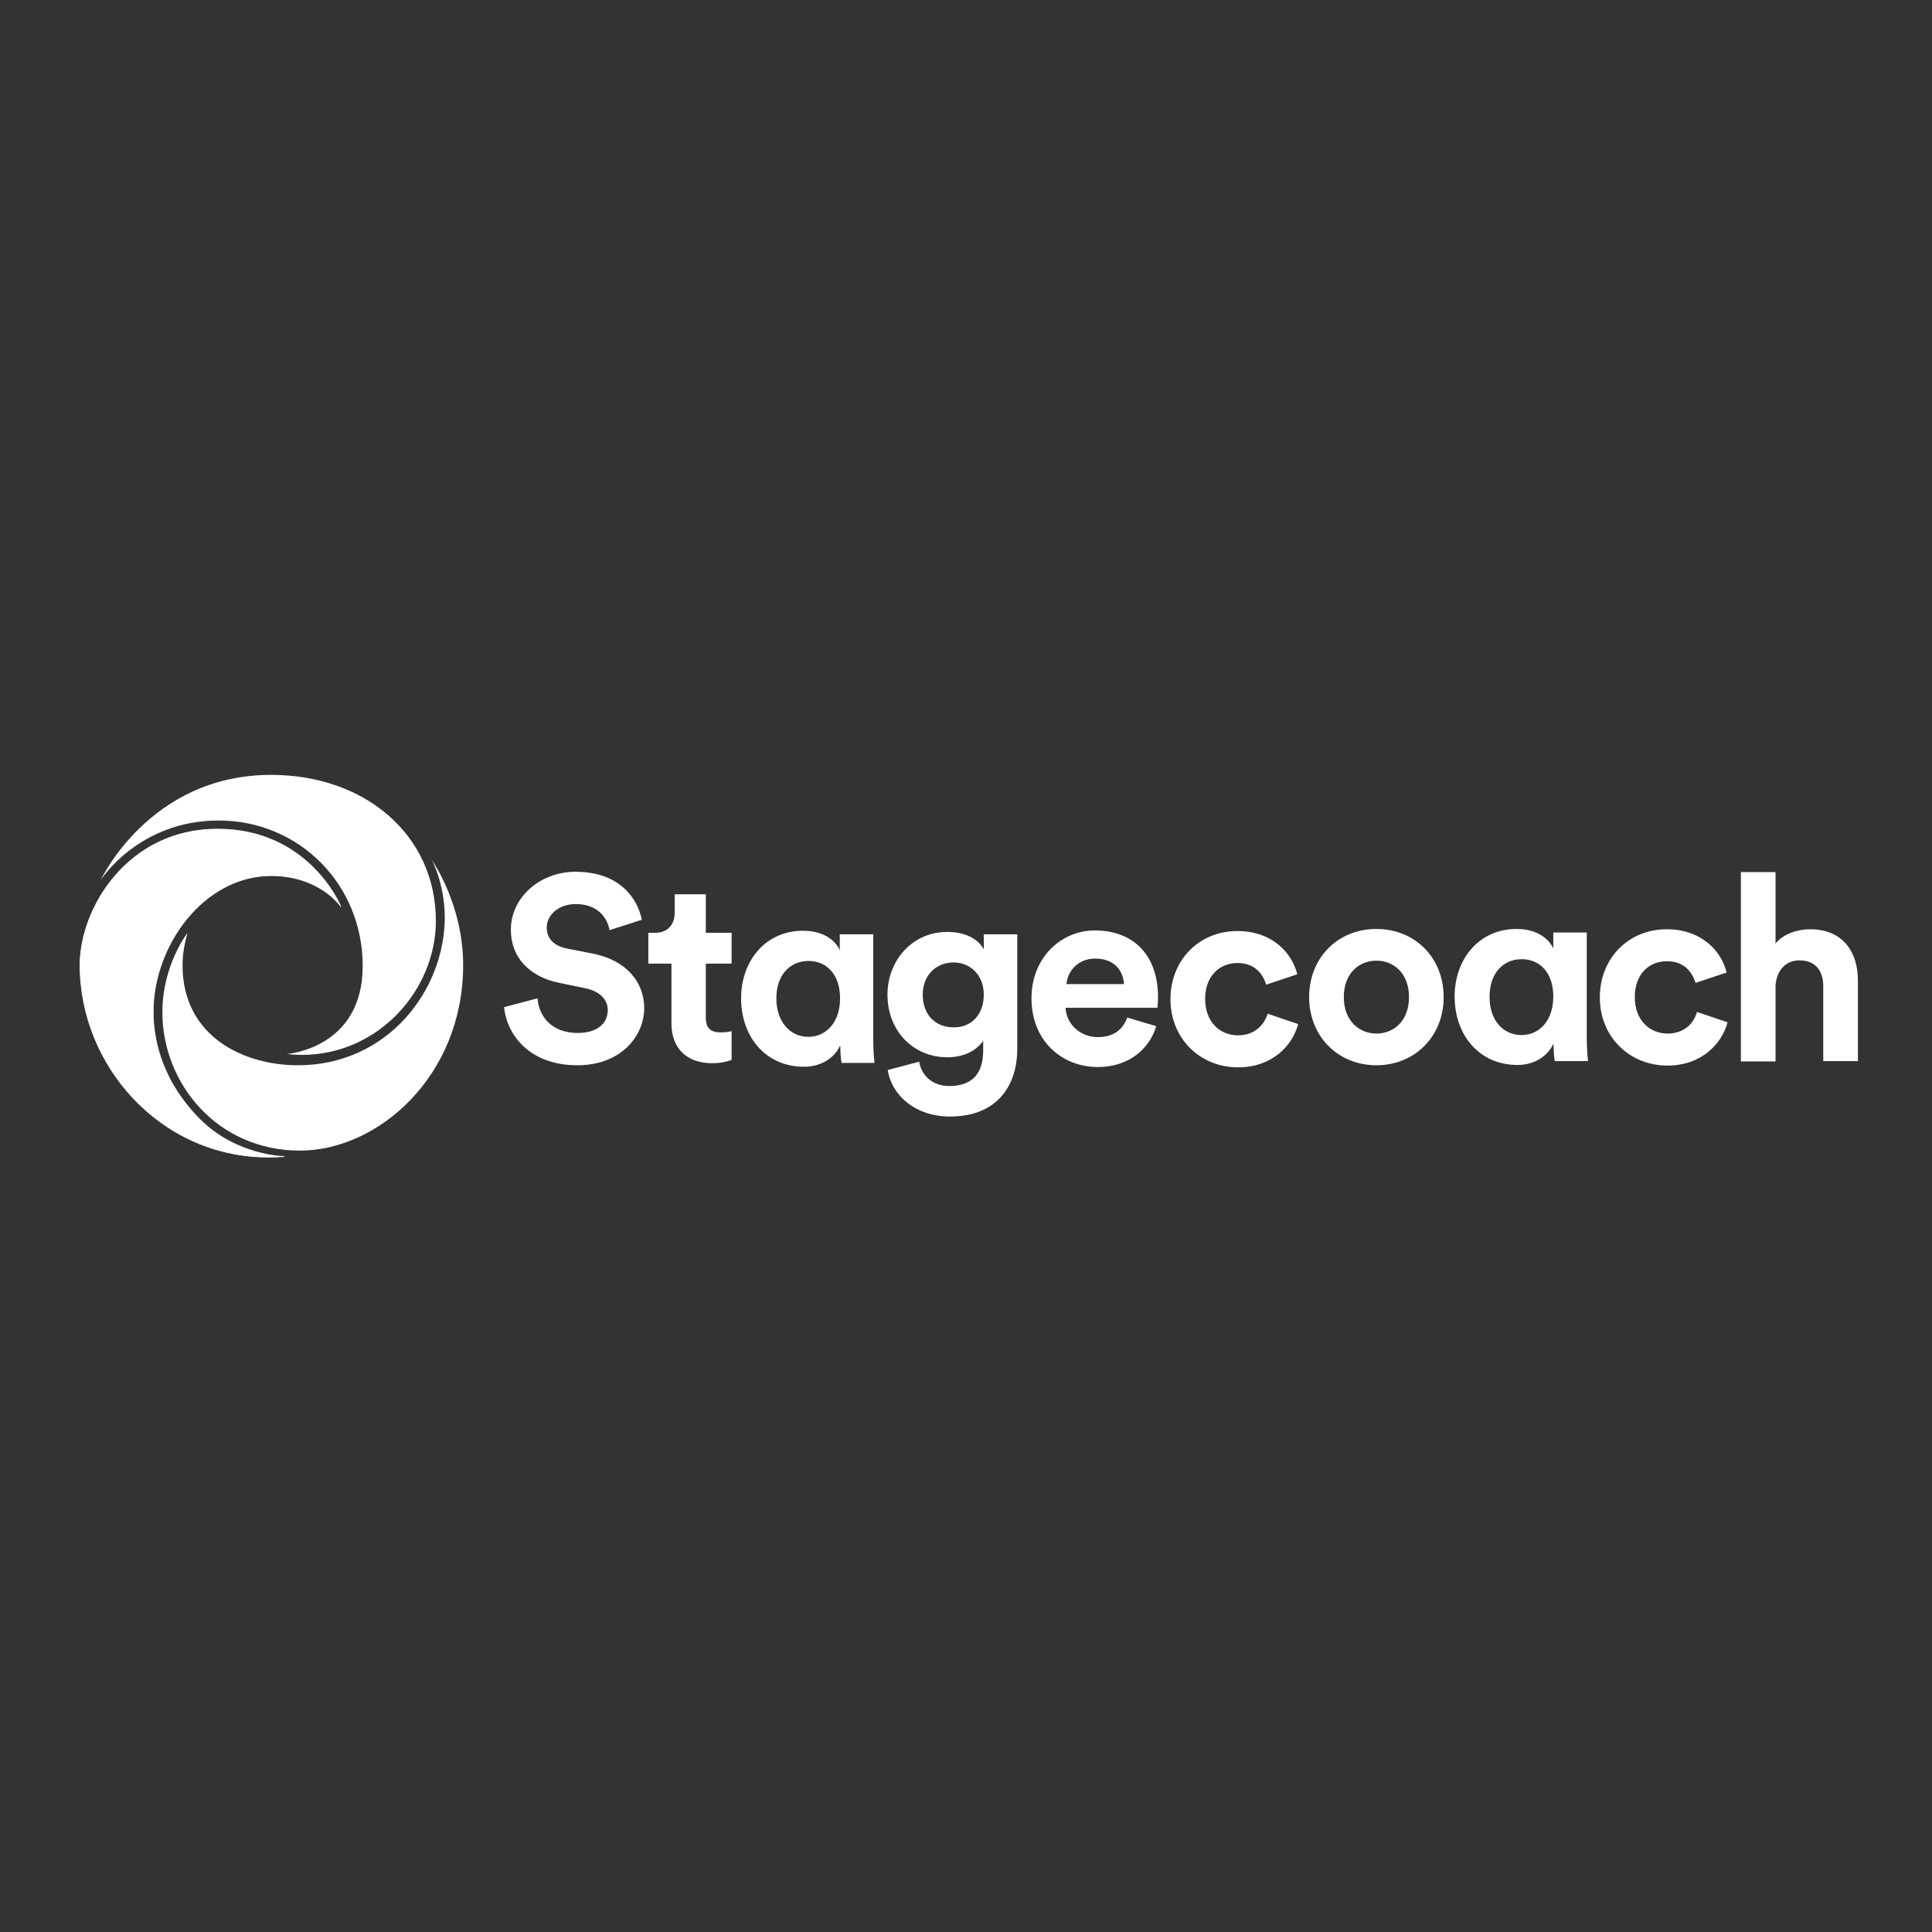 <?xml version="1.0" encoding="utf-8"?>
<!-- Generator: Adobe Illustrator 19.0.0, SVG Export Plug-In . SVG Version: 6.00 Build 0)  -->
<svg version="1.1" id="layer" xmlns="http://www.w3.org/2000/svg" xmlns:xlink="http://www.w3.org/1999/xlink" x="0px" y="0px"
	 viewBox="-153 -46 652 652" style="enable-background:new -153 -46 652 652;" xml:space="preserve">
<rect x="-153" y="-46" width="652" height="652" fill="#333333" stroke="none"/>
<style type="text/css">
	.st0{fill:#FFF;}
	.st1{fill:#FFF;}
	.st2{fill:#FFF;}
	.st3{fill:#FFF;stroke:#FFFFFF;stroke-width:0.242;stroke-linecap:round;stroke-linejoin:round;}
</style>
<path class="st0" d="M52.7,267.9c-0.6-3.5-3.4-8.8-11.4-8.8c-5.9,0-9.8,3.8-9.8,7.9c0,3.5,2.2,6.2,6.8,7.1l8.7,1.7
	c11.3,2.2,17.4,9.6,17.4,18.4c0,9.6-8,19.3-22.5,19.3c-16.6,0-23.9-10.7-24.8-19.6l11.3-3c0.5,6.2,4.8,11.7,13.6,11.7
	c6.5,0,10.1-3.2,10.1-7.7c0-3.6-2.7-6.4-7.6-7.4l-8.7-1.8c-10-2-16.4-8.5-16.4-17.9c0-11.1,10-19.6,21.8-19.6
	c15.1,0,21,9.2,22.4,16.2L52.7,267.9z M85.2,268.8h8.7v10.4h-8.7v18.2c0,3.8,1.8,5,5.1,5c1.2,0,2.4-0.1,3.6-0.4v9.7
	c-1.1,0.4-3.2,1.1-6.6,1.1c-8.5,0-13.7-5-13.7-13.4v-20.2h-7.8v-10.4H68c4.6,0,6.7-3,6.7-6.9v-6.1h10.5V268.8z M119.8,303.9
	c6.1,0,10.7-5,10.7-13s-4.5-12.6-10.6-12.6c-6.3,0-10.9,4.7-10.9,12.6C109,298.7,113.5,303.9,119.8,303.9L119.8,303.9z M130.5,306.9
	c-1.9,4.1-6.3,7.1-12.2,7.1c-12.8,0-21.2-10-21.2-23.1c0-12.7,8.3-22.8,20.9-22.8c7.8,0,11.4,4.1,12.4,6.6v-5.4h11.3v35.5
	c0,3.9,0.3,6.9,0.4,7.9H131c-0.3-1.8-0.4-3.6-0.4-5.4L130.5,306.9z M179,289.7c0-6.7-4.6-10.9-10.2-10.9c-5.8,0-10.4,4.2-10.4,10.9
	c0,6.8,4.3,11,10.4,11C174.8,300.8,179,296.4,179,289.7z M157.2,312.3c0.8,4.8,4.6,8.2,10.1,8.2c7.4,0,11.5-3.7,11.5-12.1v-3.2
	c-1.8,2.8-5.8,5.6-12.1,5.6c-11.5,0-20.2-8.9-20.2-21.1c0-11.5,8.3-21.2,20.2-21.2c6.9,0,10.8,3,12.3,5.9v-5.1h11.3v38.7
	c0,11.9-6.4,22.8-22.7,22.8c-11.9,0-19.8-7.4-21-15.7L157.2,312.3z M226.3,286.1c-0.2-4.3-3-8.6-9.7-8.6c-6.1,0-9.4,4.6-9.7,8.6
	L226.3,286.1z M237.2,300.3c-2.2,7.5-9.1,13.8-19.7,13.8c-11.9,0-22.4-8.6-22.4-23.2c0-13.9,10.2-22.9,21.3-22.9
	c13.4,0,21.4,8.6,21.4,22.5c0,1.7-0.2,3.5-0.2,3.6h-31c0.3,5.7,5.1,9.9,10.9,9.9c5.5,0,8.5-2.7,9.9-6.6L237.2,300.3z M253.7,291.1
	c0,7.9,5.1,12.3,11.1,12.3s9-4,10-7.3l10.3,3.5c-1.9,7.2-8.7,14.6-20.3,14.6c-12.8,0-22.8-9.7-22.8-23c0-13.4,9.9-23,22.5-23
	c11.8,0,18.5,7.3,20.3,14.6l-10.5,3.5c-1.1-3.6-3.8-7.3-9.6-7.3C258.8,278.9,253.7,283.2,253.7,291.1 M322.5,290.5
	c0-8.2-5.3-12.3-11-12.3s-11,4.1-11,12.3c0,8.1,5.3,12.3,11,12.3C317.2,302.8,322.5,298.7,322.5,290.5z M334.2,290.5
	c0,13.3-9.8,23-22.7,23s-22.7-9.7-22.7-23c0-13.4,9.8-23,22.7-23S334.2,277.1,334.2,290.5z M360.5,303.3c6.1,0,10.7-5,10.7-13
	s-4.5-12.6-10.7-12.6c-6.2,0-10.8,4.7-10.8,12.6C349.6,298.1,354.1,303.3,360.5,303.3L360.5,303.3z M371.2,306.3
	c-1.9,4.1-6.3,7.1-12.1,7.1c-12.8,0-21.2-10-21.2-23.1c0-12.7,8.3-22.8,20.9-22.8c7.8,0,11.3,4.1,12.4,6.6v-5.4h11.3v35.5
	c0,3.9,0.3,6.9,0.4,7.9h-11.2c-0.3-1.8-0.4-3.6-0.4-5.4L371.2,306.3z M398.7,290.5c0,7.9,5.1,12.3,11.1,12.3s9-4,9.9-7.3l10.3,3.5
	c-1.9,7.2-8.7,14.6-20.3,14.6c-12.8,0-22.8-9.7-22.8-23c0-13.4,9.9-23,22.5-23c11.8,0,18.5,7.3,20.3,14.6l-10.5,3.5
	c-1.1-3.6-3.8-7.3-9.6-7.3C403.7,278.3,398.7,282.6,398.7,290.5 M446.2,312.2h-11.7v-63.9h11.7v24.1c2.8-3.4,7.6-4.8,11.7-4.8
	c11,0,16.1,7.7,16.1,17.2v27.3h-11.7v-25.3c0-4.9-2.4-8.7-8-8.7c-4.9,0-7.8,3.7-8.1,8.5V312.2z"/>
<path class="st1" d="M-119,251c0,0,16.4-35.5,57.5-35.5c31.7,0,55.6,20.3,55.6,49.3c0,23.1-19.2,45.2-45.3,45.2
	c-1.7,0-3.4-0.1-5-0.3c0,0,25.6-1.8,25.6-29.7c0-27.6-21.5-49.1-48.6-49.1S-119,251-119,251z"/>
<path class="st2" d="M-7.3,244.2c0,0,10.6,14.8,10.6,35.5c0,37.5-28.7,62.6-55.1,62.6c-27.8,0-46.4-22.6-46.4-46.7
	c0-16,8.5-26.8,8.5-26.8s-1.7,5.3-1.7,10.9c0,24.3,20.9,33.8,38.9,33.8c30.3,0,49.6-25.3,49.6-50C-3,251.8-7.3,244.2-7.3,244.2z"/>
<path class="st3" d="M-38,259.9c0,0-10.6-26.1-41.6-26.1c-30.2,0-46.4,26.6-46.4,45.9c0,33.8,27.1,64.8,63.6,64.8
	c2.7,0,5.3-0.2,5.3-0.2s-16.2-0.2-28.5-12.6c-14-14.1-15.7-28.9-15.7-36.3c0-22.2,16.9-45.9,39.9-45.9
	C-44.9,249.6-38,259.9-38,259.9z"/>
</svg>
